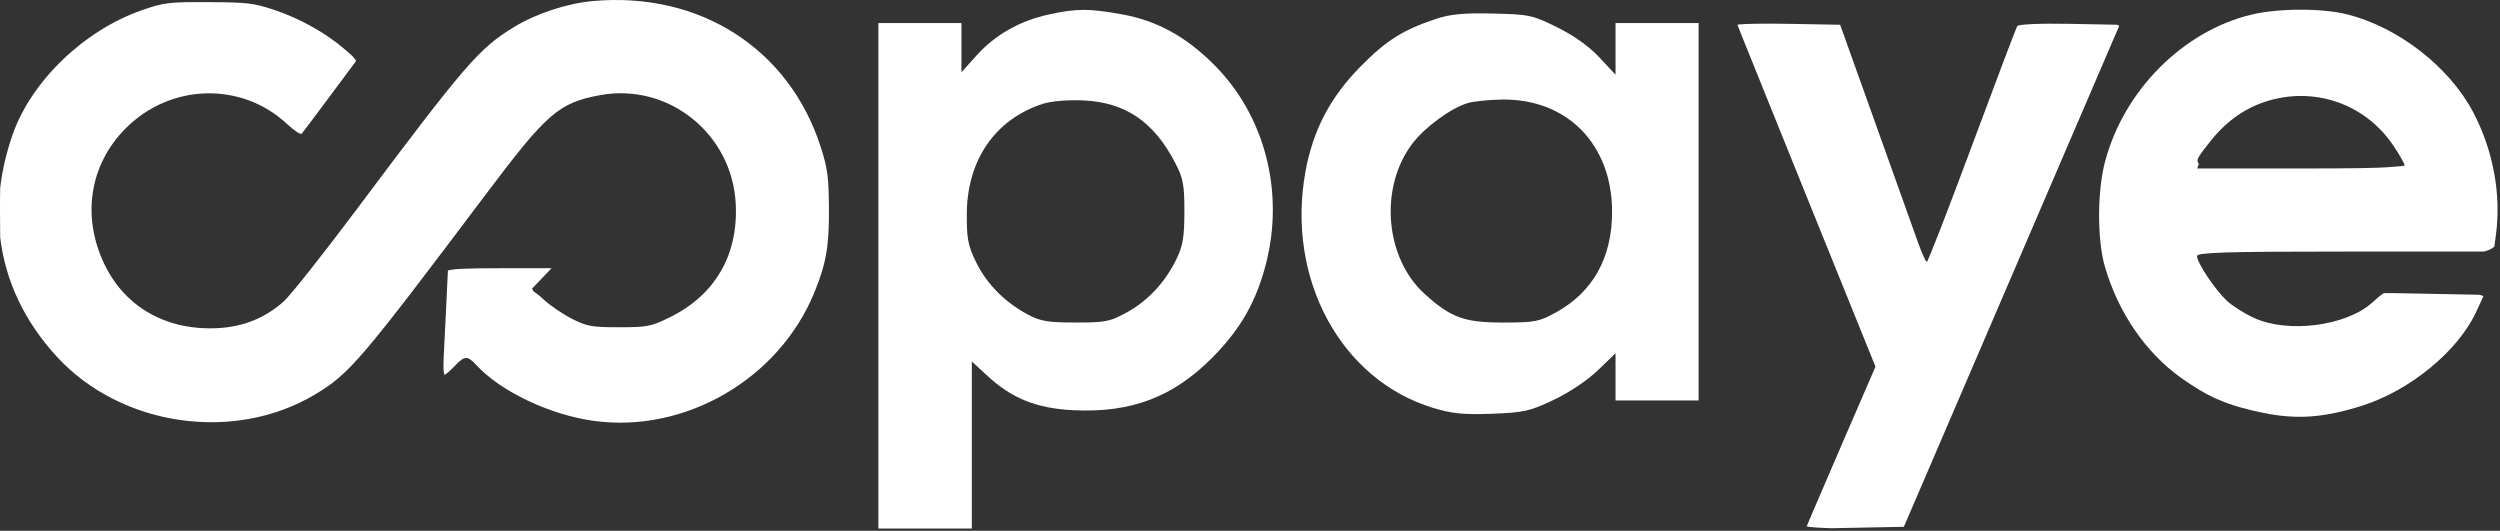 <?xml version="1.0" encoding="UTF-8" standalone="no"?>
<svg width="763" height="162" viewBox="0 0 763 162" fill="none" xmlns="http://www.w3.org/2000/svg">
<rect x="0" y="0" width="763" height="162" fill="#333333" stroke="none"/>
<path fill-rule="evenodd" clip-rule="evenodd" d="M761.273 75.245L761.734 71.874C763.44 59.429 760.929 45.819 754.78 34.18C747.511 20.421 732.008 8.367 716.502 4.416C708.776 2.448 695.322 2.48 687.037 4.486C666.202 9.532 648.214 27.619 642.466 49.305C640.046 58.433 640.033 73.293 642.439 81.477C646.571 95.535 654.854 107.599 665.675 115.325C674.017 121.279 680.012 123.833 690.769 126.013C701.088 128.105 709.323 127.498 721.005 123.786C735.552 119.164 750.181 107.135 755.687 95.269L757.945 90.4C757.704 90.224 757.262 90.077 756.577 89.956L730.366 89.457H727.532L726.211 90.414L723.857 92.481C715.818 99.543 698.292 101.767 687.941 97.04C685.036 95.712 681.288 93.344 679.613 91.777C676.059 88.455 670.512 80.151 670.512 78.155C670.512 77.044 679.268 76.777 715.788 76.777H758.133C759.577 76.404 760.581 75.906 761.273 75.245ZM729.739 50.95C732.384 50.813 733.887 50.653 733.887 50.481C733.887 49.965 732.343 47.247 730.455 44.44C721.687 31.405 705.701 26.08 690.798 31.23C684.298 33.476 678.782 37.636 673.945 43.939C673.699 44.26 673.461 44.566 673.233 44.86C671.549 47.031 670.422 48.485 670.744 49.458C670.808 49.65 670.928 49.823 671.112 49.98L670.565 51.418H691.106C693.207 51.421 695.503 51.42 698.01 51.419C699.346 51.419 700.742 51.418 702.2 51.418C702.416 51.418 702.632 51.418 702.848 51.418C718.06 51.413 725.948 51.306 729.739 50.95Z" fill="white"/>
<path fill-rule="evenodd" clip-rule="evenodd" d="M296.6 110.32L301.432 114.776C308.876 121.641 316.453 124.654 327.639 125.198C345.243 126.055 358.066 121.188 370.041 109.102C378.631 100.433 383.434 92.004 386.408 80.374C392.007 58.471 386.014 35.365 370.737 19.965C361.99 11.147 353.101 6.276 342.21 4.334C332.269 2.56 328.576 2.574 320.103 4.414C311.275 6.333 303.721 10.612 298.081 16.888L293.431 22.06V7.039H268.081V161.309H296.6V110.32ZM318.143 31.721C303.731 36.441 295.177 48.838 295.073 65.154C295.023 72.906 295.418 74.955 297.952 80.117C301.177 86.688 306.727 92.284 313.717 96.012C317.529 98.045 319.856 98.433 328.287 98.435C337.44 98.439 338.819 98.163 343.982 95.302C350.43 91.73 355.604 86.152 359.076 79.034C361.013 75.061 361.466 72.34 361.476 64.626C361.485 56.328 361.121 54.415 358.62 49.608C352.09 37.057 343.35 31.173 330.44 30.634C325.713 30.436 320.716 30.878 318.143 31.721Z" fill="white"/>
<path fill-rule="evenodd" clip-rule="evenodd" d="M493.062 22.798L488.141 17.535C484.976 14.15 480.378 10.866 475.258 8.336C467.691 4.594 466.72 4.386 455.623 4.135C446.589 3.933 442.633 4.31 438.137 5.807C428.183 9.121 423.081 12.343 415.301 20.228C405.957 29.699 400.717 39.71 398.407 52.504C392.526 85.066 409.23 115.935 437.351 124.48C443.188 126.255 446.641 126.599 455.351 126.275C465.127 125.91 466.88 125.516 474.215 122.029C478.972 119.768 484.516 116.049 487.682 112.997L493.062 107.809V122.213H518.412V7.039H493.062V22.798ZM448.029 31.436C442.912 32.919 434.876 38.785 431.052 43.827C420.887 57.232 422.66 78.736 434.839 89.742C442.834 96.968 446.876 98.439 458.734 98.439C468.47 98.439 469.74 98.193 474.957 95.302C486.212 89.066 492.006 78.64 492.006 64.626C492.006 44.08 478.313 30.113 458.43 30.38C454.531 30.433 449.85 30.907 448.029 31.436Z" fill="white"/>
<path d="M530.263 7.548L532.042 12.058C533.132 14.818 542.658 38.413 553.211 64.491L572.398 111.903L563.416 132.644C558.476 144.05 553.685 155.18 552.769 157.376L551.4 160.656C552.215 160.895 555.1 161.098 559.042 161.212L581.059 160.78L646.78 7.902C646.657 7.765 646.45 7.649 646.13 7.552L631.6 7.274C622.63 7.102 616.017 7.4 615.651 7.993C615.306 8.55 609.091 24.963 601.839 44.466C594.587 63.97 588.391 79.931 588.071 79.937C587.752 79.943 586.517 77.214 585.33 73.872C584.142 70.529 578.276 54.126 572.296 37.417L561.607 7.557L546.101 7.276C538.188 7.132 531.563 7.255 530.263 7.548Z" fill="white"/>
<path d="M107.258 16.827L105.168 15.014C99.49 10.092 91.544 5.649 83.761 3.045C77.493 0.947 75.44 0.702 63.688 0.651C51.513 0.598 50.093 0.767 43.4 3.08C25.693 9.199 9.52 24.762 3.82 41.166C1.917 46.645 0.664 52.074 0.053 57.413C0.002 59.462 -0.004 61.955 0.002 65.169C0.008 68.19 0.017 70.554 0.061 72.49C1.646 85.737 7.466 98.11 17.376 108.886C36.945 130.163 71.469 135.19 96.192 120.362C106.691 114.064 109.931 110.264 148.583 58.902C166.928 34.524 170.573 31.37 183.073 29.052C203.924 25.184 223.429 40.744 224.545 62.134C225.373 78.012 218.091 90.335 203.874 97.116C198.536 99.662 197.392 99.873 188.93 99.873C180.68 99.873 179.273 99.629 174.836 97.436C172.125 96.096 168.197 93.461 166.109 91.582L164.727 90.339L162.575 88.703L162.73 88.542L162.31 88.165L168.325 81.862H152.86C142.758 81.862 138.171 82.044 136.705 82.566L136.201 93.064C135.905 99.224 135.545 106.538 135.403 109.317C135.26 112.096 135.389 114.369 135.69 114.369C135.991 114.369 137.366 113.183 138.746 111.733C141.816 108.507 142.66 108.465 145.358 111.401C152.744 119.439 167.773 126.59 181.181 128.445C209.094 132.305 237.702 115.685 248.511 89.33C252.168 80.414 253.083 75.118 252.994 63.412C252.922 53.994 252.57 51.365 250.522 44.962C240.898 14.873 213.559 -2.653 180.899 0.328C173.007 1.049 163.651 4.13 156.935 8.219C146.189 14.762 142.145 19.448 108.715 64.085C98.485 77.744 88.489 90.345 86.502 92.089C80.85 97.048 74.366 99.686 66.738 100.131C51.057 101.045 38.213 93.874 31.875 80.663C24.87 66.066 27.327 50.273 38.327 39.2C51.994 25.441 73.698 24.852 87.631 37.862C89.759 39.85 91.765 41.173 92.087 40.802C92.409 40.432 96.331 35.213 100.803 29.204L108.388 19.011C108.55 18.744 108.635 18.577 108.635 18.523C108.635 18.338 108.107 17.702 107.258 16.827Z" fill="white"/>
</svg>
